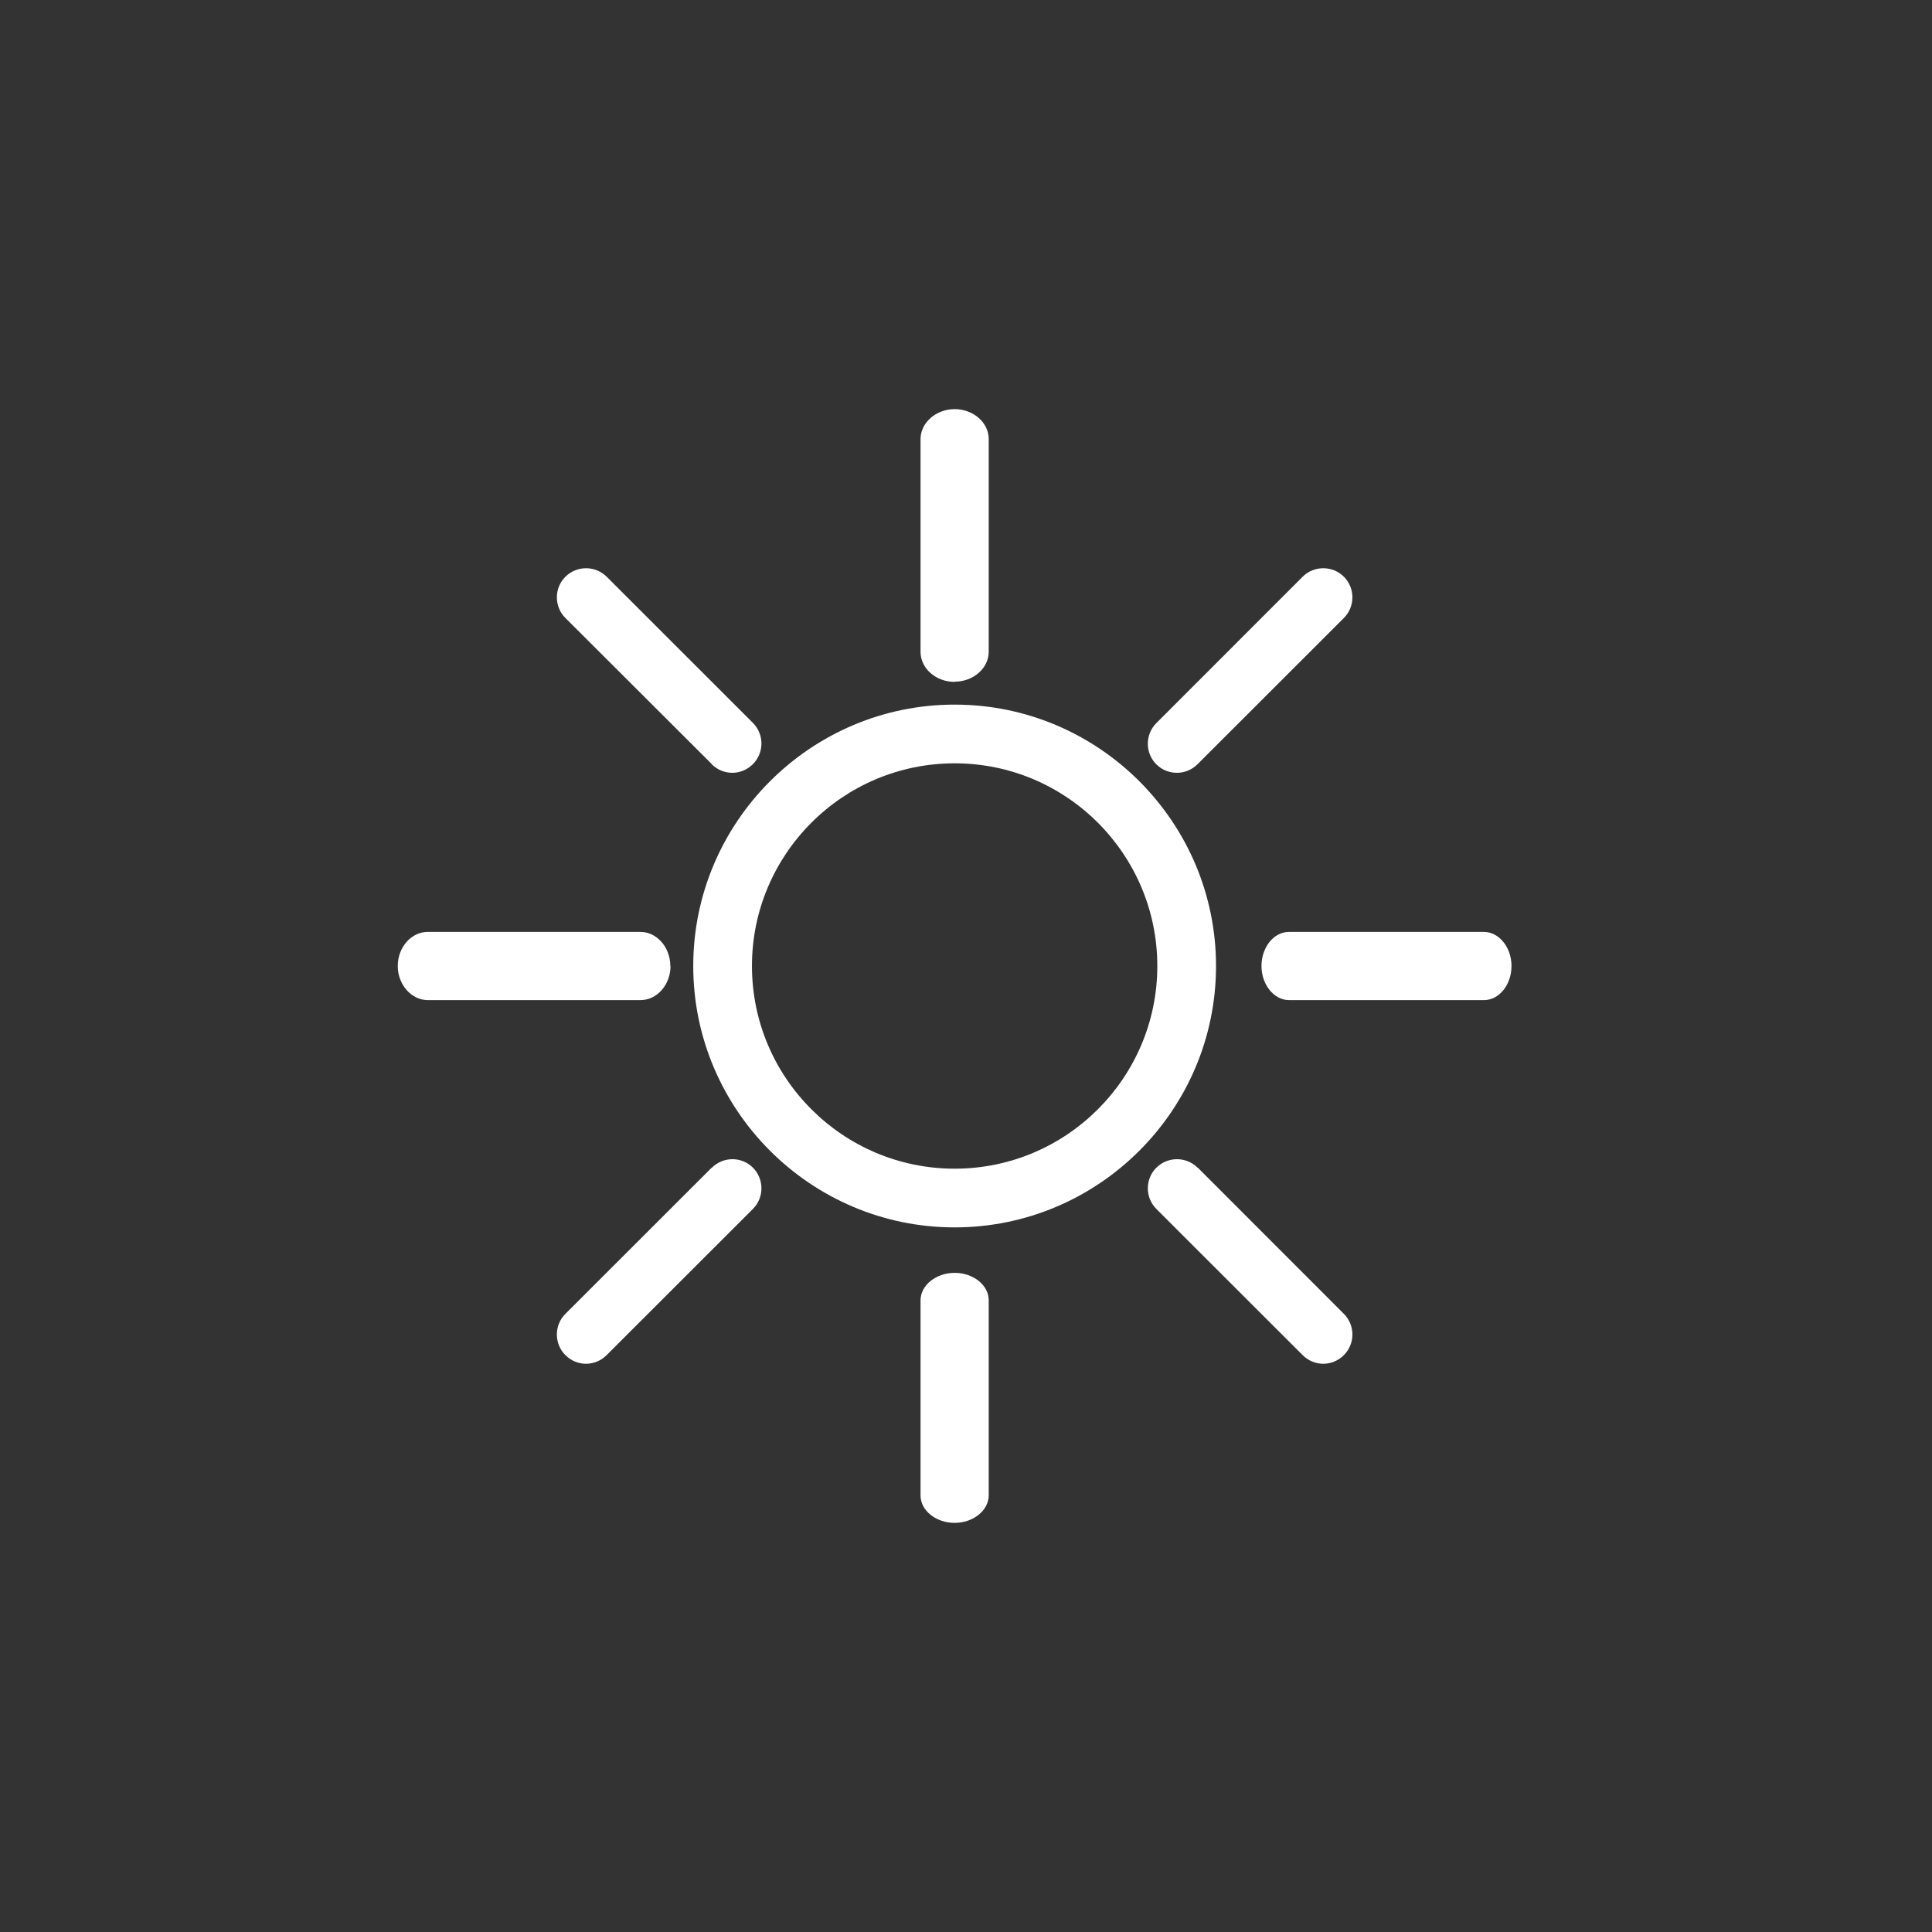 <svg width="85" height="85" viewBox="0 0 85 85" fill="none" xmlns="http://www.w3.org/2000/svg">
<rect x="0" y="0" width="85" height="85" fill="#333333" stroke="none"/>
<path d="M42.5 85C65.972 85 85 65.972 85 42.5C85 19.028 65.972 0 42.5 0C19.028 0 0 19.028 0 42.5C0 65.972 19.028 85 42.5 85Z"/>
<path d="M42 54C48.334 54 53.5 48.843 53.5 42.5C53.5 36.157 48.334 31 42 31C35.666 31 30.5 36.166 30.5 42.5C30.5 48.834 35.666 54 42 54ZM42 33.583C46.919 33.583 50.917 37.581 50.917 42.5C50.917 47.419 46.919 51.417 42 51.417C37.081 51.417 33.083 47.419 33.083 42.5C33.083 37.581 37.081 33.583 42 33.583Z" fill="white"/>
<path d="M43.5 65.784V57.207C43.5 56.539 42.819 56 42 56C41.181 56 40.5 56.548 40.5 57.207V65.793C40.5 66.461 41.181 67 42 67C42.819 67 43.5 66.452 43.5 65.784Z" fill="white"/>
<path d="M42 29.991C42.83 29.991 43.5 29.393 43.5 28.674V19.317C43.5 18.588 42.819 18 42 18C41.181 18 40.5 18.598 40.5 19.317V28.683C40.5 29.412 41.181 30 42 30V29.991Z" fill="white"/>
<path d="M65.284 41H56.707C56.039 41 55.5 41.681 55.5 42.5C55.5 43.319 56.048 44 56.707 44H65.293C65.961 44 66.5 43.319 66.5 42.5C66.5 41.681 65.952 41 65.284 41Z" fill="white"/>
<path d="M29.491 42.5C29.491 41.67 28.893 41 28.174 41H18.817C18.088 41 17.5 41.681 17.5 42.5C17.5 43.319 18.098 44 18.817 44H28.183C28.912 44 29.5 43.319 29.5 42.5H29.491Z" fill="white"/>
<path d="M31.31 51.374L24.874 57.805C24.375 58.304 24.375 59.12 24.874 59.619C25.129 59.873 25.455 60 25.782 60C26.109 60 26.436 59.873 26.69 59.619L33.126 53.188C33.625 52.689 33.625 51.873 33.126 51.374C32.635 50.875 31.819 50.875 31.319 51.374H31.31Z" fill="white"/>
<path d="M51.782 34C52.109 34 52.436 33.873 52.69 33.619L59.126 27.188C59.625 26.689 59.625 25.873 59.126 25.374C58.626 24.875 57.809 24.875 57.31 25.374L50.874 31.814C50.375 32.313 50.375 33.129 50.874 33.628C51.129 33.882 51.455 34 51.782 34Z" fill="white"/>
<path d="M52.69 51.374C52.191 50.875 51.374 50.875 50.874 51.374C50.375 51.873 50.375 52.689 50.874 53.188L57.31 59.619C57.564 59.873 57.891 60 58.218 60C58.545 60 58.871 59.873 59.126 59.619C59.625 59.12 59.625 58.304 59.126 57.805L52.699 51.374H52.69Z" fill="white"/>
<path d="M31.308 33.619C31.562 33.873 31.89 34 32.217 34C32.544 34 32.871 33.873 33.125 33.619C33.625 33.12 33.625 32.304 33.125 31.805L26.692 25.374C26.192 24.875 25.375 24.875 24.875 25.374C24.375 25.873 24.375 26.689 24.875 27.188L31.317 33.619H31.308Z" fill="white"/>
</svg>

